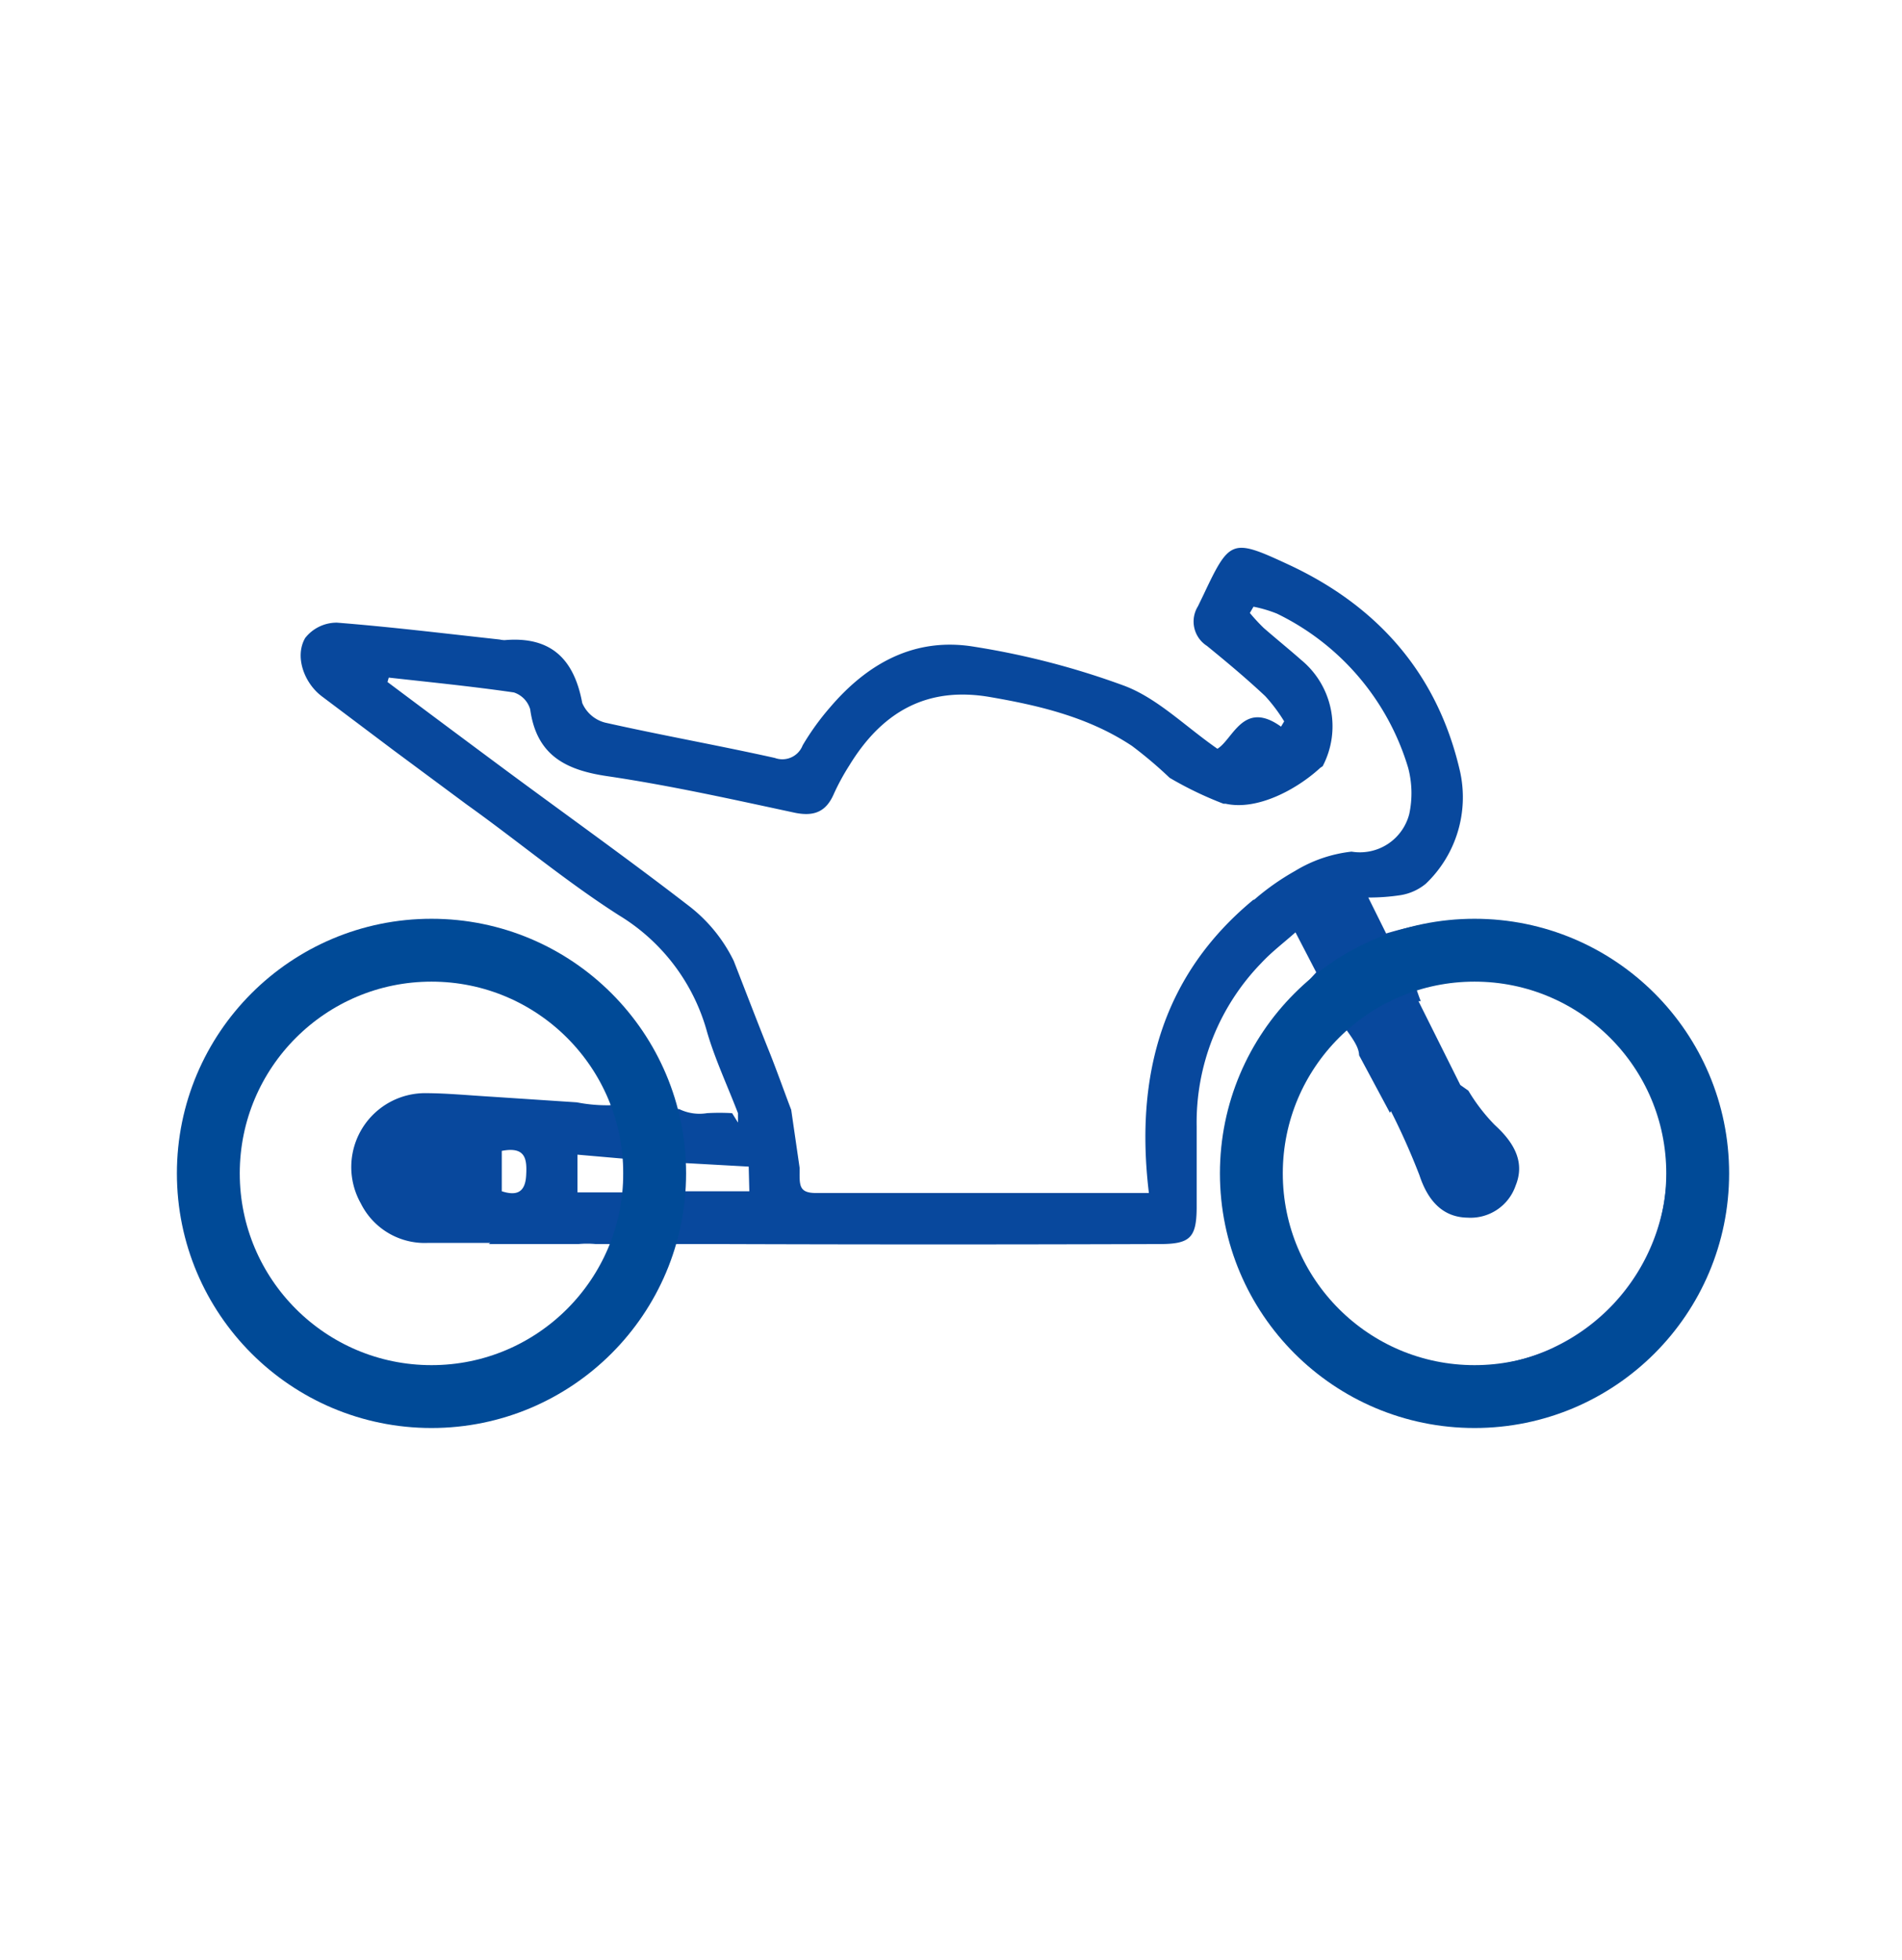 <svg id="Capa_1" data-name="Capa 1" xmlns="http://www.w3.org/2000/svg" viewBox="0 0 151.28 155.89"><defs><style>.cls-1{fill:#08489d;}.cls-2{fill:none;stroke:#004a97;stroke-miterlimit:10;stroke-width:5px;}</style></defs><title>ico-especialistas</title><path class="cls-1" d="M136,88.1a19.07,19.07,0,0,0-7.27-10.94c-5.62-4.17-11.85-4.92-18.48-2.92l-1.42-2.86a16.57,16.57,0,0,0,2.58-.19,4.2,4.2,0,0,0,2-.91,9.5,9.5,0,0,0,2.73-8.87c-1.76-7.77-6.52-13.2-13.68-16.52-4.5-2.09-4.65-2-6.75,2.44l-.43.89A2.3,2.3,0,0,0,96,51.37c1.58,1.29,3.14,2.59,4.64,4a13.1,13.1,0,0,1,1.5,2l-.25.42c-3-2.16-3.81,1-5.06,1.76-2.56-1.78-4.75-4-7.38-5a62.83,62.83,0,0,0-11.93-3.11C72.77,50.64,69,52.75,66,56.28a20.33,20.33,0,0,0-2.16,3,1.73,1.73,0,0,1-2.21,1c-4.49-1-9-1.8-13.5-2.81a2.72,2.72,0,0,1-1.82-1.56c-.65-3.51-2.5-5.32-6.18-5a2.07,2.07,0,0,1-.39-.05c-4.31-.47-8.62-1-12.94-1.34a3.19,3.19,0,0,0-2.52,1.21c-.87,1.47-.09,3.59,1.32,4.65l5.73,4.31,5.8,4.3c4.06,2.9,7.91,6.13,12.11,8.81a15.71,15.71,0,0,1,7,9.28c.63,2.16,1.6,4.22,2.46,6.46v.74l-.47-.75a17.18,17.18,0,0,0-2,0,3.69,3.69,0,0,1-2.2-.32l-5.46-.36v.05a12.6,12.6,0,0,1-2.69-.23l-6.65-.44,0,0c-2-.12-3.64-.28-5.26-.29a5.88,5.88,0,0,0-5.27,8.77A5.67,5.67,0,0,0,34,98.85c1.48,0,3,0,5,0l-.13.09,7.14,0a7.11,7.11,0,0,1,1.37,0l7.19,0h2.43q17.62.06,35.24,0c2.41,0,2.92-.5,2.94-2.86,0-2.17,0-4.34,0-6.51a18.19,18.19,0,0,1,5.16-13c.77-.83,1.69-1.53,2.7-2.42l1.65,3.18c-8.59,9.27-9.91,18.88-3.84,27.25A19.74,19.74,0,0,0,136,88.1ZM41.85,93.47c-.07,1.35-.74,1.66-1.94,1.27V91.53C41.83,91.16,41.92,92.21,41.85,93.47Zm7.75,1.36H45.93v-3l3.67.32Zm10-.09H53.78V92.46l5.77.32ZM103,69.27a19.69,19.69,0,0,0-3.24,2.28s-.08,0-.12.05c-7.12,5.91-9.4,13.85-8.26,23.28-9.14,0-17.81,0-26.47,0-1.43,0-1.31-.66-1.31-2l-.67-4.62c-.42-1.08-1.1-3-1.7-4.51-.95-2.36-1.86-4.74-2.87-7.33A12.33,12.33,0,0,0,54.73,72c-4.73-3.65-9.6-7.12-14.4-10.67q-4.76-3.53-9.51-7.09l.1-.35c3.32.37,6.64.7,9.95,1.18a2,2,0,0,1,1.3,1.34c.5,3.63,2.78,4.83,6.14,5.32,5,.74,9.93,1.84,14.87,2.9,1.56.33,2.53-.06,3.15-1.51a18.24,18.24,0,0,1,1.22-2.24c2.57-4.21,6.12-6.33,11.22-5.44,4,.69,7.85,1.62,11.26,3.88a33.75,33.75,0,0,1,3,2.54,28.49,28.49,0,0,0,4.28,2.06l.17,0c2.51.56,5.62-1.12,7.46-2.79.08-.08.17-.13.26-.19a6.83,6.83,0,0,0-1.69-8.44c-1-.88-2-1.69-3-2.56a15.32,15.32,0,0,1-1.1-1.19l.29-.5a10.48,10.48,0,0,1,1.86.55A20,20,0,0,1,112,61.06a7.89,7.89,0,0,1,.09,3.67,4.05,4.05,0,0,1-4.59,3A10.94,10.94,0,0,0,103,69.27Zm20.59,37.89a15.73,15.73,0,0,1-20.37-6.37c-3.81-6.58-2.22-15.73,3.39-19.53,1,1.34,1.47,2,1.49,2.67l2.45,4.57.08-.13a55.17,55.17,0,0,1,2.27,5.1c.69,2.09,1.9,3.34,3.82,3.37a3.79,3.79,0,0,0,3.83-2.55c.72-1.77,0-3.31-1.66-4.82a14.47,14.47,0,0,1-2.1-2.73l-.64-.45-3.33-6.67H113c-.17-.44-.36-1-.59-1.72a15.56,15.56,0,0,1,19,9.09A15.72,15.72,0,0,1,123.56,107.17Z"/><circle class="cls-2" cx="117.28" cy="93.32" r="17.75"/><circle class="cls-2" cx="34.32" cy="93.32" r="17.75"/></svg>